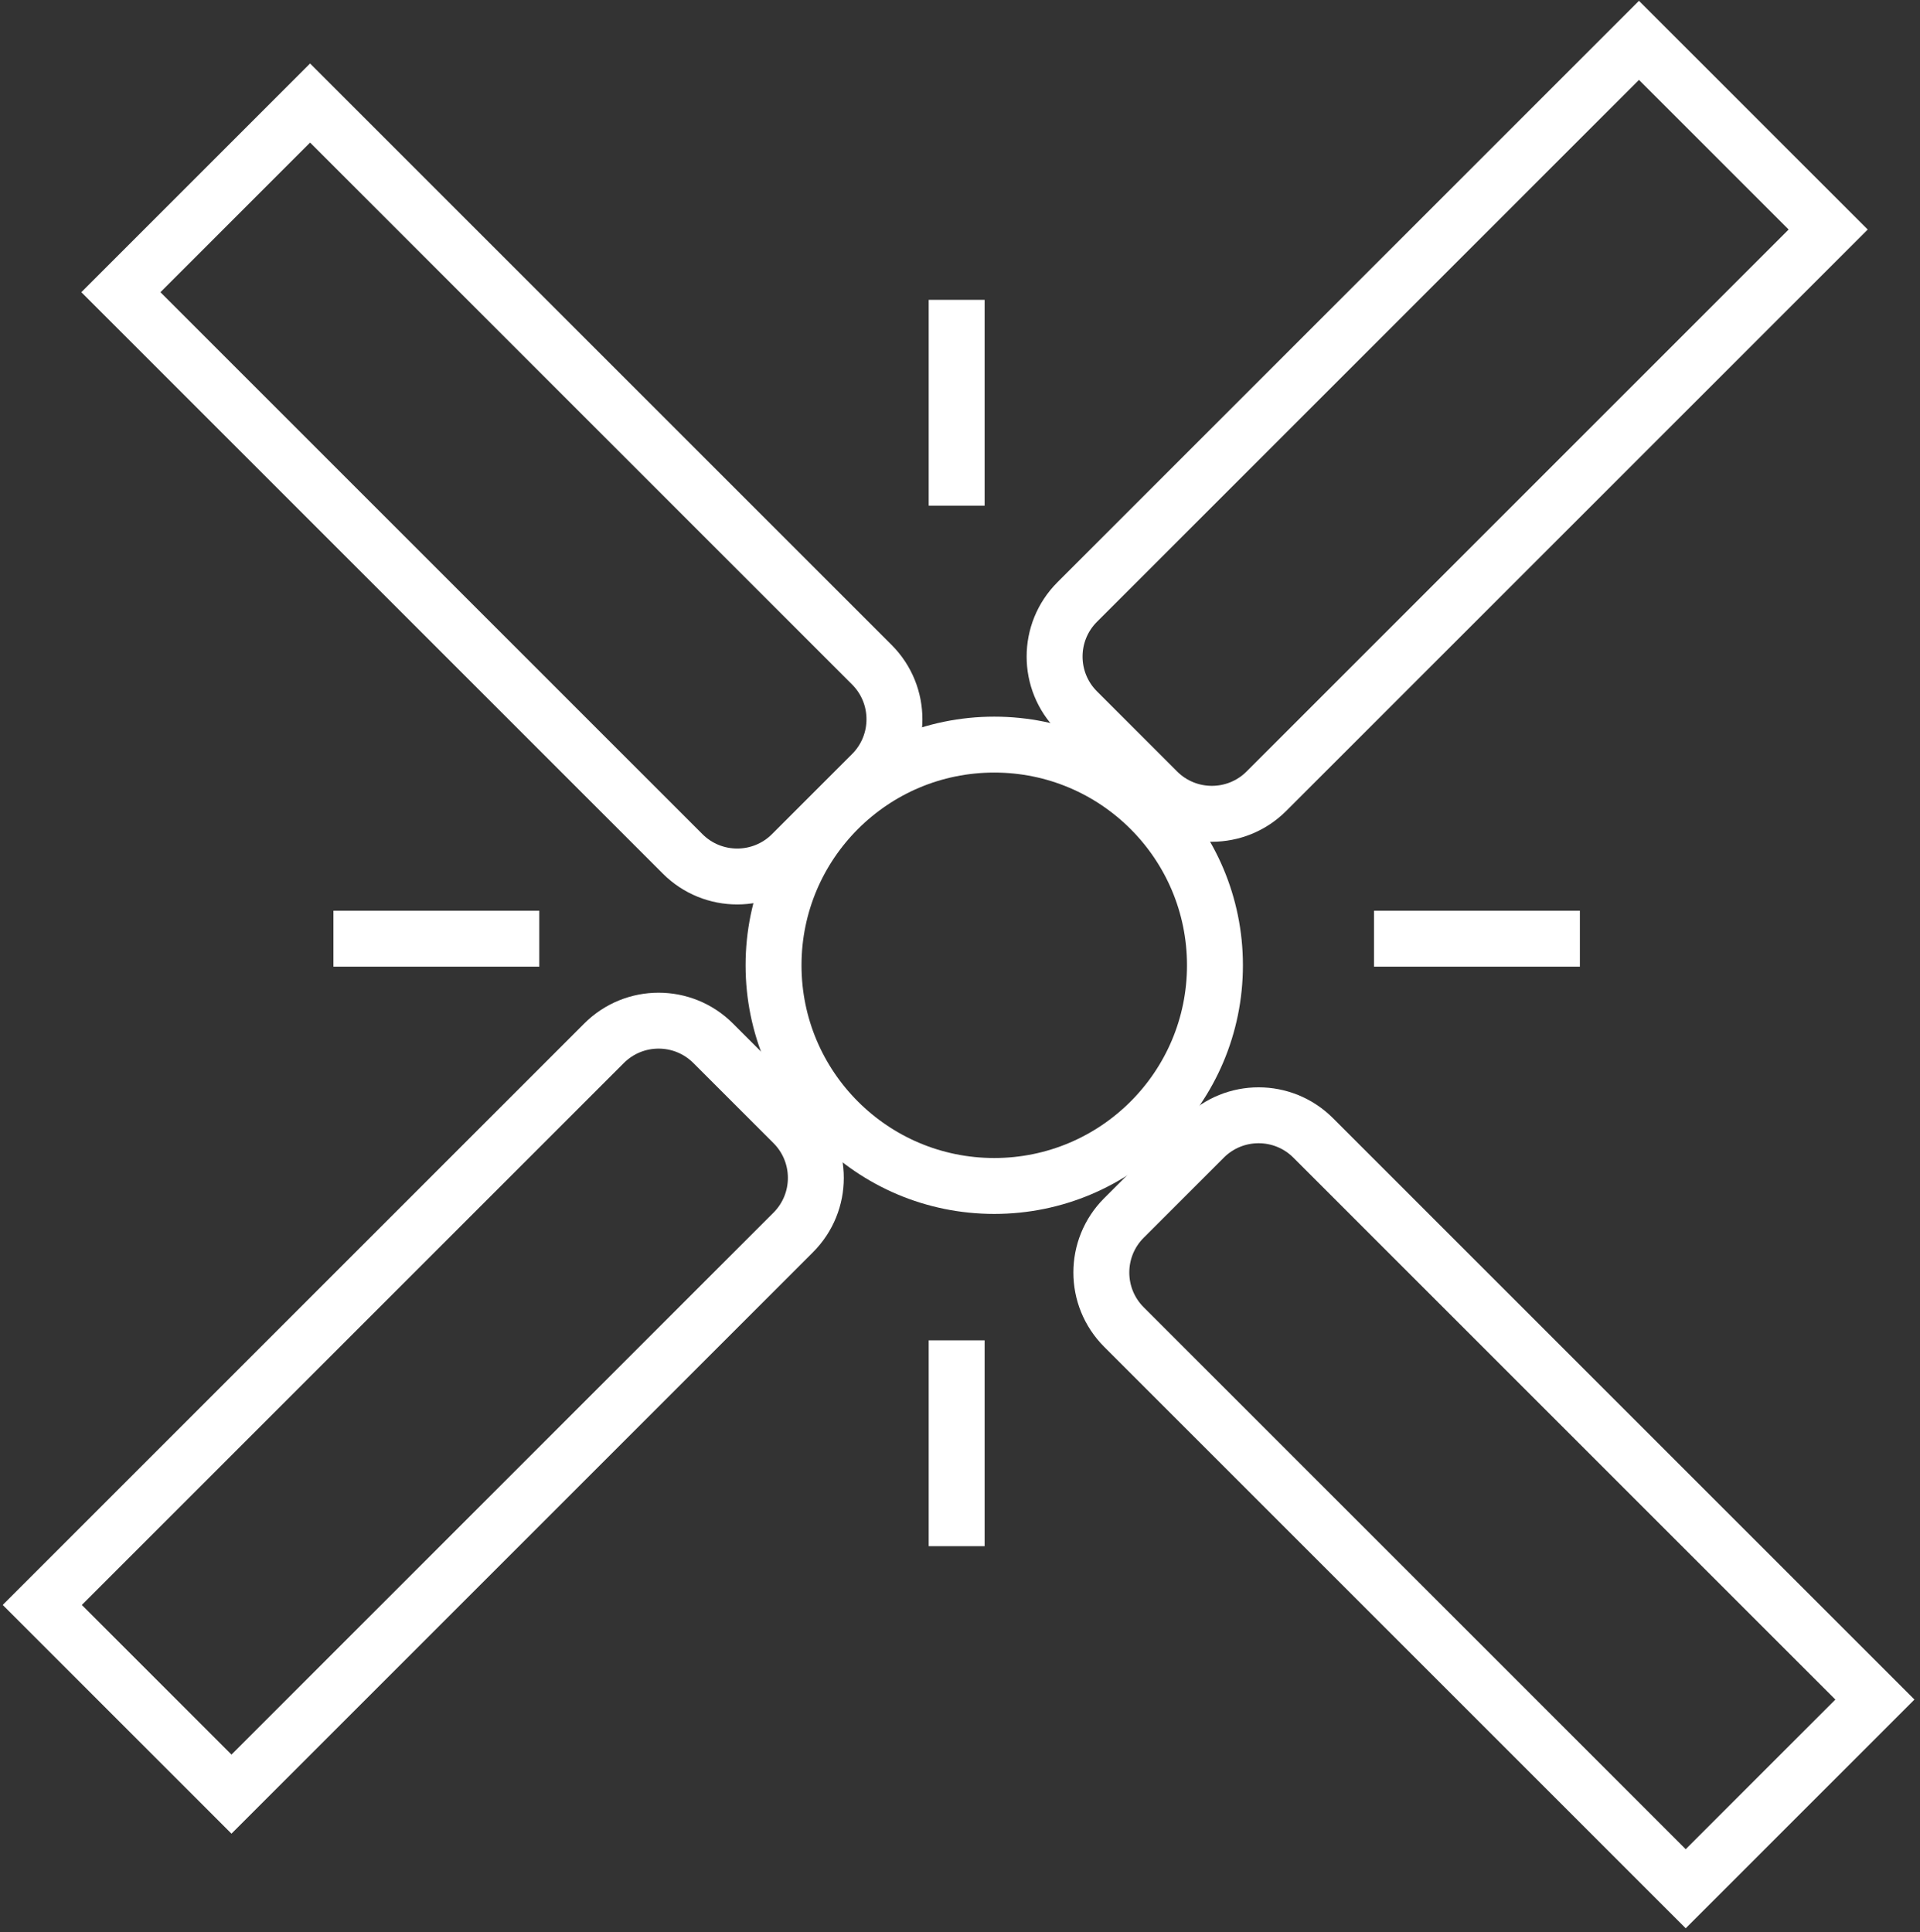 <svg width="309" height="311" viewBox="0 0 309 311" fill="none" xmlns="http://www.w3.org/2000/svg">
<rect x="0" y="0" width="309" height="311" fill="#333333" stroke="none"/>
<path d="M294.222 36.944L203.812 127.354C198.962 132.204 191.102 132.204 186.252 127.354L173.362 114.464C168.512 109.614 168.512 101.754 173.362 96.904L263.772 6.494L294.222 36.944Z" stroke="white" stroke-width="9" stroke-miterlimit="10"/>
<path d="M37.253 288.785L127.663 198.375C132.513 193.525 132.513 185.665 127.663 180.815L114.773 167.925C109.923 163.075 102.063 163.075 97.213 167.925L6.803 258.335L37.253 288.785Z" stroke="white" stroke-width="9" stroke-miterlimit="10"/>
<path d="M49.903 16.584L140.313 106.994C145.163 111.844 145.163 119.704 140.313 124.554L127.423 137.444C122.573 142.294 114.713 142.294 109.863 137.444L19.453 47.034L49.903 16.584Z" stroke="white" stroke-width="9" stroke-miterlimit="10"/>
<path d="M301.744 273.564L211.334 183.154C206.484 178.304 198.624 178.304 193.774 183.154L180.884 196.044C176.034 200.894 176.034 208.754 180.884 213.604L271.294 304.014L301.744 273.564Z" stroke="white" stroke-width="9" stroke-miterlimit="10"/>
<path d="M160.012 190.895C179.629 190.895 195.532 174.992 195.532 155.375C195.532 135.757 179.629 119.854 160.012 119.854C140.395 119.854 124.492 135.757 124.492 155.375C124.492 174.992 140.395 190.895 160.012 190.895Z" stroke="white" stroke-width="9" stroke-miterlimit="10"/>
<path d="M158.463 48.264H149.463V81.394H158.463V48.264Z" fill="white"/>
<path d="M158.463 215.744H149.463V248.874H158.463V215.744Z" fill="white"/>
<path d="M254.263 146.594H221.133V155.594H254.263V146.594Z" fill="white"/>
<path d="M86.792 146.594H53.662V155.594H86.792V146.594Z" fill="white"/>
</svg>
